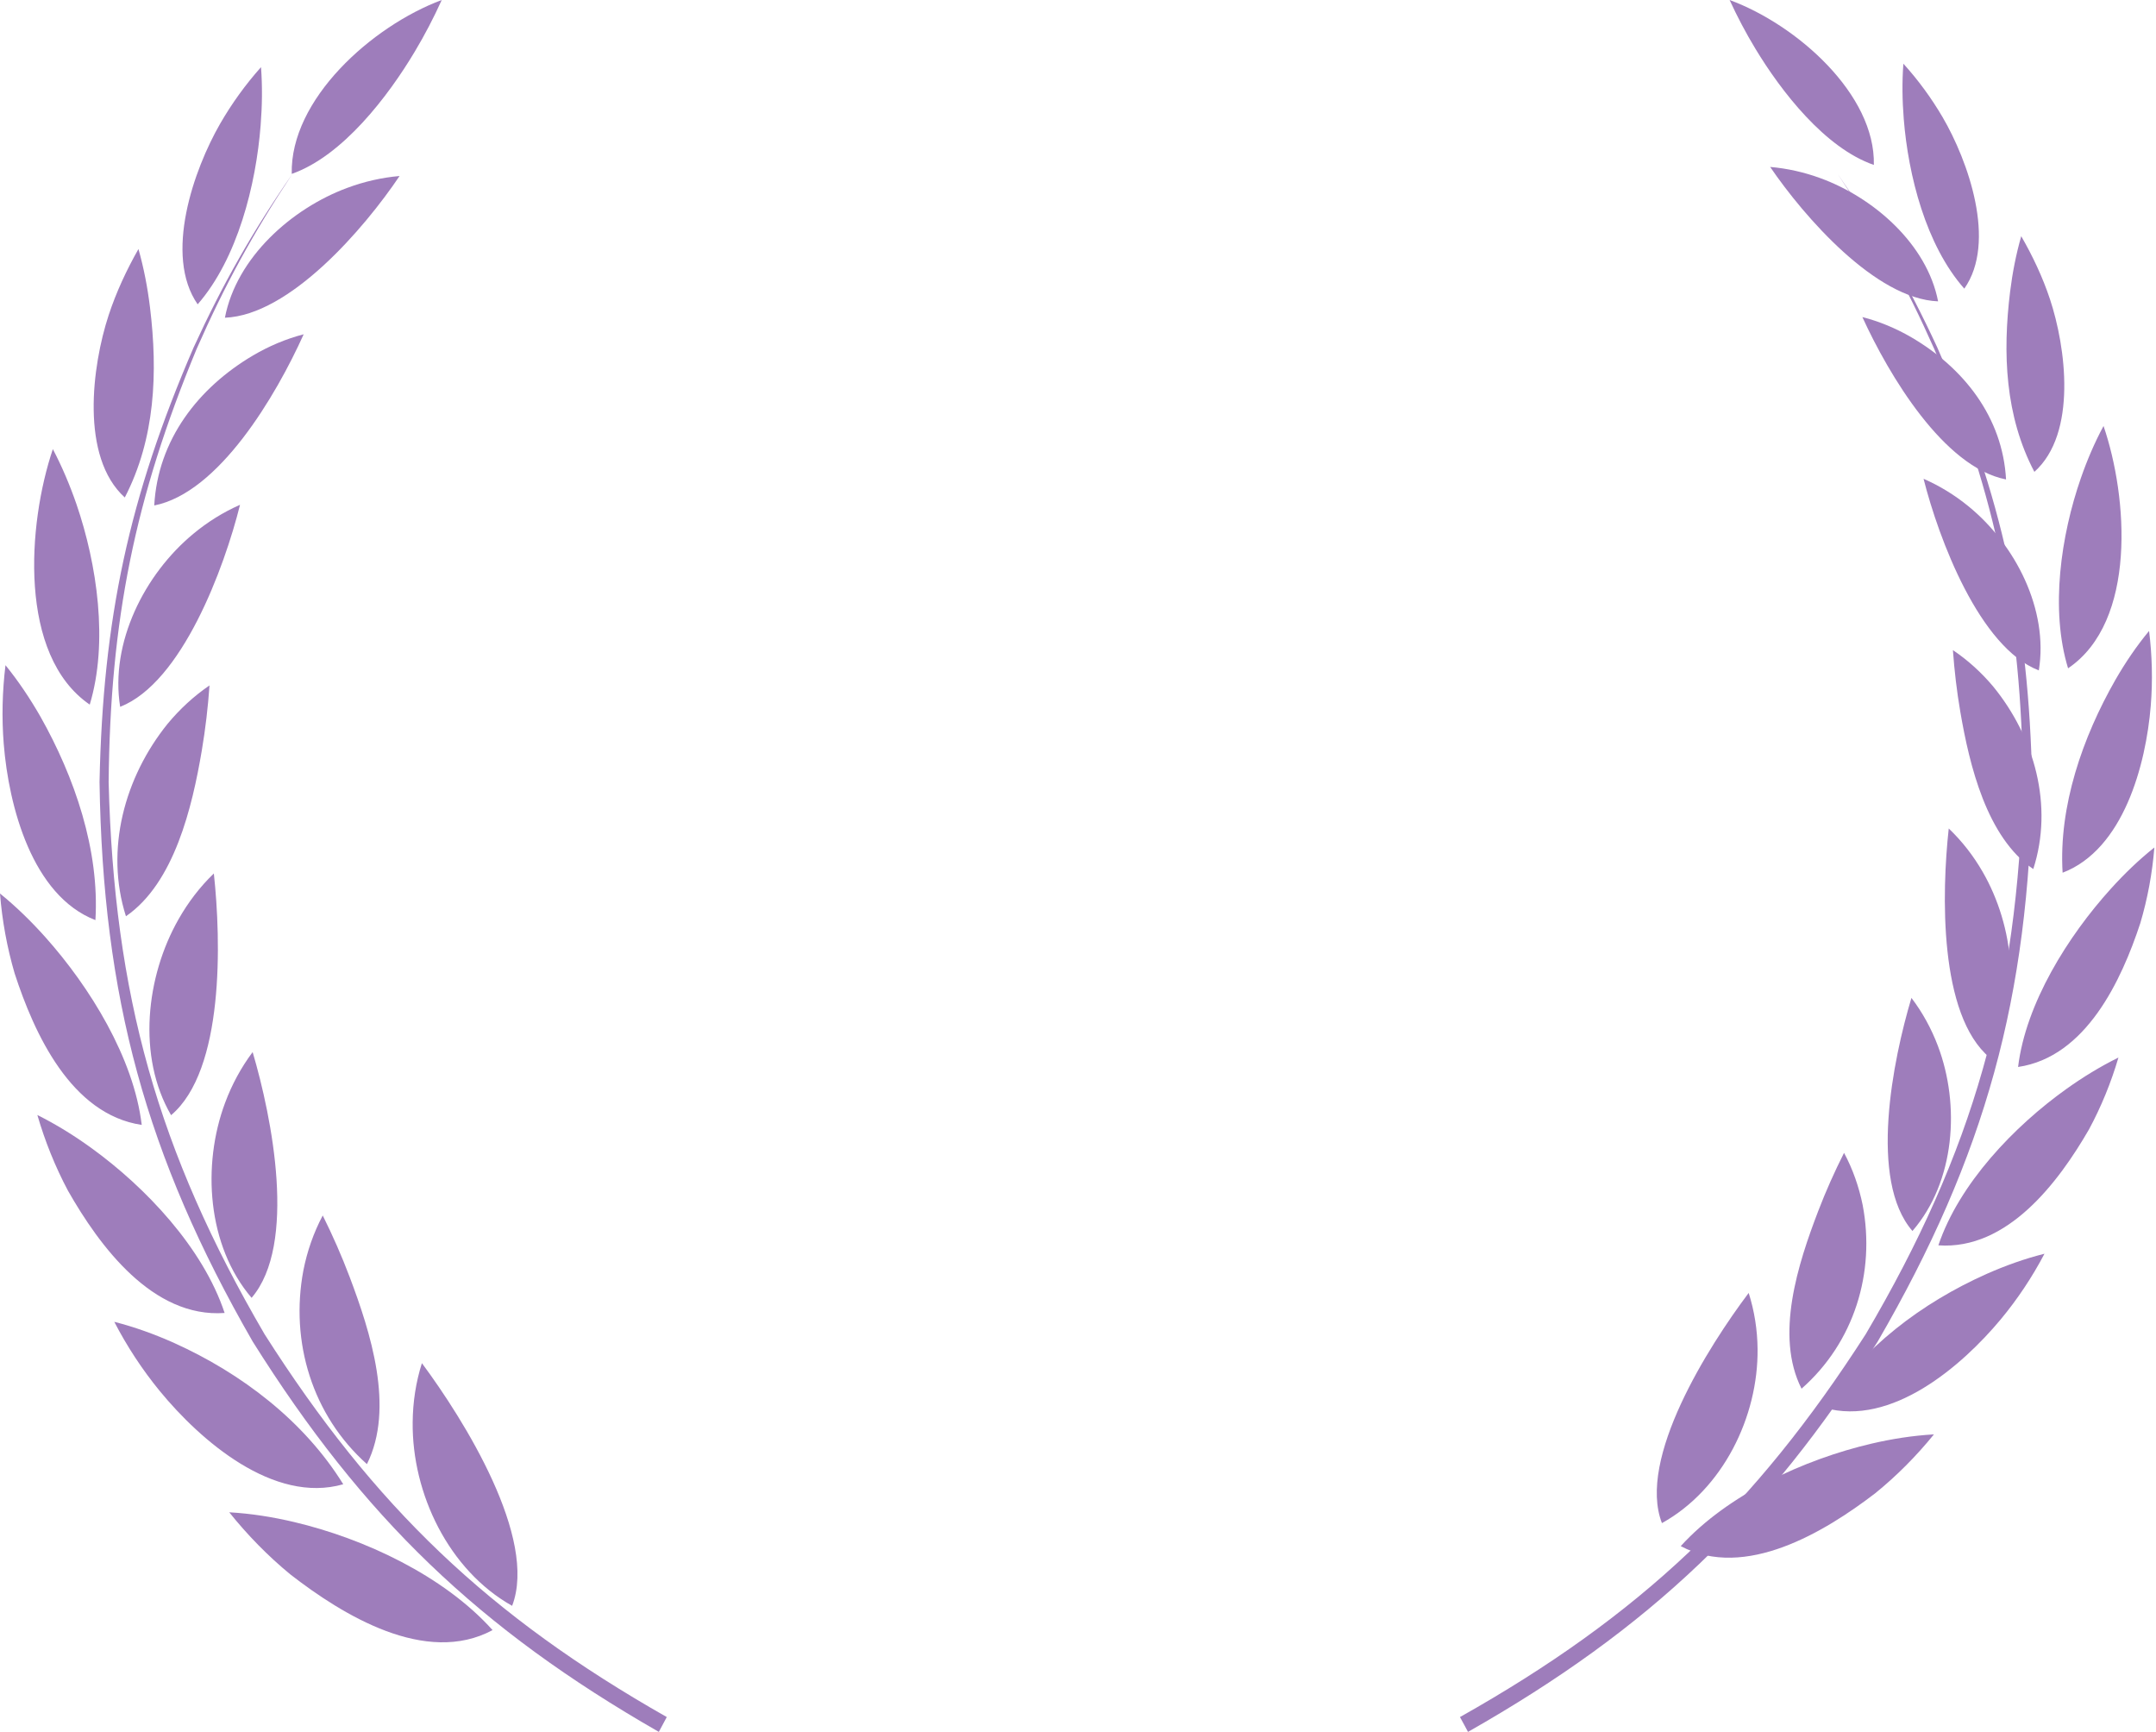 <?xml version="1.0" encoding="UTF-8"?> <svg xmlns="http://www.w3.org/2000/svg" width="254" height="204" viewBox="0 0 254 204" fill="none"> <path d="M29.821 41.861C23.355 45.674 18.591 51.813 18.172 59.54C25.794 58.031 32.521 46.604 35.776 39.376C33.678 39.92 31.681 40.772 29.821 41.861ZM22.777 62.876C17.037 67.62 12.943 75.699 14.156 83.257C21.438 80.397 26.418 66.916 28.278 59.461C26.293 60.334 24.444 61.492 22.777 62.876ZM19.748 85.254C14.667 91.551 12.341 100.085 14.837 107.926C20.531 104.011 22.652 95.046 23.775 88.397C24.206 85.855 24.501 83.302 24.683 80.737C22.834 81.997 21.177 83.529 19.748 85.254ZM21.041 108.266C17.196 115.007 16.13 124.448 20.157 131.358C26.429 126.059 26.055 110.831 25.193 102.888C23.548 104.465 22.164 106.292 21.041 108.266ZM26.52 129.895C23.775 137.248 24.41 146.734 29.64 152.873C35.028 146.587 32.044 131.631 29.764 123.926C28.403 125.741 27.314 127.761 26.52 129.895ZM35.742 149.639C34.154 158.048 36.786 166.717 43.228 172.459C46.529 165.855 43.648 156.913 41.187 150.399C40.257 147.937 39.19 145.52 38.022 143.171C36.944 145.202 36.184 147.392 35.742 149.639ZM48.617 167.523C48.526 175.931 52.859 184.953 60.334 189.151C63.385 181.185 54.651 167.228 49.705 160.567C48.991 162.814 48.639 165.163 48.617 167.523ZM40.914 22.128C34.381 24.545 27.859 30.32 26.497 37.424C34.131 37.129 42.9 26.939 47.074 20.732C44.975 20.913 42.9 21.39 40.914 22.128ZM48.877 6.06C45.747 11.313 40.37 18.383 34.37 20.482C34.165 11.722 43.796 3.075 52.042 0C51.101 2.077 50.046 4.108 48.877 6.06ZM17.672 36.21C18.603 43.858 18.296 51.665 14.701 58.598C9.426 53.821 10.844 43.086 12.795 37.14C13.68 34.44 14.916 31.784 16.311 29.333C16.947 31.58 17.389 33.884 17.672 36.21ZM9.006 59.381C11.445 66.485 12.784 75.676 10.572 82.996C2.121 77.197 3.244 61.742 6.227 52.902C7.316 54.978 8.235 57.157 9.006 59.381ZM4.753 84.391C8.791 91.54 11.74 100.141 11.241 108.38C3.789 105.498 1.032 94.978 0.442 87.648C0.193 84.55 0.272 81.43 0.647 78.354C2.178 80.238 3.539 82.281 4.753 84.391ZM5.354 110.4C10.56 116.232 15.755 124.595 16.697 132.504C8.371 131.268 4.027 121.736 1.724 114.655C0.828 111.591 0.25 108.425 0 105.248C1.917 106.802 3.698 108.55 5.354 110.4ZM10.753 135.217C17.173 139.858 23.923 146.995 26.463 154.655C17.979 155.268 11.717 146.768 8.008 140.255C6.5 137.418 5.297 134.422 4.401 131.336C6.624 132.448 8.746 133.764 10.753 135.217ZM20.531 158.195C28.471 161.781 35.833 167.387 40.438 174.831C32.214 177.191 23.594 169.656 18.829 163.858C16.765 161.338 14.961 158.592 13.464 155.699C15.88 156.312 18.251 157.174 20.531 158.195ZM34.642 179.279C42.911 181.231 52.28 185.599 58.031 192.011C50.148 196.243 40.381 190.24 34.222 185.463C31.568 183.284 29.152 180.811 27.008 178.133C29.583 178.28 32.146 178.689 34.642 179.279ZM30.706 14.763C30.161 21.753 27.995 30.445 23.287 35.847C19.272 30.059 22.834 19.949 25.942 14.559C27.314 12.187 28.925 9.952 30.751 7.909C30.921 10.179 30.887 12.482 30.706 14.763Z" fill="#9E7DBB"></path> <path d="M34.424 20.517C29.884 27.348 26.474 33.588 23.166 41.099C15.871 58.709 12.991 73.028 12.799 92.113C13.432 117.154 18.57 135.569 31.172 157.162C44.135 177.517 57.607 190.361 78.554 202.252C78.238 202.831 77.922 203.409 77.617 203.999C56.41 191.847 42.791 178.765 29.771 158.024C17.169 136.103 12.11 117.426 11.726 92.113C12.122 72.915 15.193 58.55 22.804 40.941C26.237 33.452 29.749 27.279 34.424 20.517Z" fill="#9E7DBB"></path> <path d="M225.133 39.704C231.35 43.321 235.931 49.144 236.334 56.473C229.005 55.041 222.537 44.203 219.407 37.347C221.425 37.864 223.344 38.671 225.133 39.704ZM231.906 59.637C237.425 64.136 241.362 71.799 240.195 78.968C233.193 76.255 228.405 63.469 226.616 56.398C228.514 57.226 230.303 58.324 231.906 59.637ZM234.818 80.862C239.705 86.835 241.941 94.929 239.541 102.366C234.066 98.653 232.026 90.15 230.946 83.843C230.532 81.432 230.248 79.01 230.074 76.578C231.852 77.773 233.444 79.226 234.818 80.862ZM233.575 102.689C237.272 109.082 238.298 118.037 234.426 124.591C228.394 119.565 228.754 105.121 229.583 97.587C231.154 99.083 232.495 100.816 233.575 102.689ZM228.307 123.203C230.946 130.177 230.336 139.175 225.308 144.998C220.127 139.035 222.995 124.85 225.188 117.542C226.496 119.264 227.544 121.18 228.307 123.203ZM219.44 141.931C220.967 149.906 218.436 158.129 212.241 163.575C209.067 157.311 211.838 148.83 214.205 142.652C215.099 140.316 216.124 138.024 217.248 135.796C218.284 137.722 219.004 139.799 219.44 141.931ZM207.061 158.893C207.148 166.868 202.981 175.425 195.794 179.407C192.86 171.851 201.258 158.613 206.013 152.295C206.69 154.426 207.039 156.654 207.061 158.893ZM214.466 20.988C220.749 23.28 227.02 28.759 228.329 35.496C220.989 35.216 212.558 25.551 208.544 19.664C210.562 19.836 212.558 20.288 214.466 20.988ZM206.81 5.747C209.82 10.731 214.99 17.436 220.76 19.427C220.956 11.118 211.696 2.917 203.767 0C204.672 1.97 205.686 3.896 206.81 5.747ZM236.814 34.344C235.92 41.599 236.214 49.004 239.672 55.58C244.744 51.048 243.38 40.867 241.504 35.227C240.654 32.665 239.465 30.147 238.123 27.822C237.512 29.953 237.087 32.138 236.814 34.344ZM245.147 56.322C242.802 63.06 241.515 71.778 243.642 78.72C251.768 73.22 250.688 58.561 247.819 50.177C246.761 52.146 245.878 54.213 245.147 56.322ZM249.237 80.044C245.354 86.824 242.519 94.983 242.998 102.797C250.164 100.063 252.815 90.086 253.382 83.133C253.622 80.194 253.545 77.235 253.185 74.318C251.702 76.105 250.393 78.042 249.237 80.044ZM248.659 104.712C243.653 110.244 238.658 118.177 237.752 125.679C245.758 124.505 249.935 115.465 252.149 108.748C253.011 105.842 253.567 102.84 253.807 99.826C251.953 101.301 250.241 102.958 248.659 104.712ZM243.468 128.251C237.294 132.653 230.805 139.423 228.362 146.688C236.52 147.269 242.54 139.207 246.107 133.03C247.558 130.339 248.714 127.497 249.575 124.57C247.438 125.625 245.398 126.873 243.468 128.251ZM234.066 150.046C226.431 153.447 219.353 158.764 214.924 165.824C222.832 168.063 231.121 160.916 235.702 155.416C237.687 153.027 239.421 150.422 240.861 147.678C238.538 148.259 236.258 149.077 234.066 150.046ZM220.498 170.043C212.547 171.894 203.538 176.038 198.008 182.119C205.588 186.134 214.979 180.44 220.901 175.909C223.453 173.843 225.777 171.496 227.838 168.956C225.362 169.096 222.897 169.484 220.498 170.043ZM224.282 14.002C224.806 20.633 226.889 28.877 231.415 34C235.276 28.511 231.852 18.921 228.863 13.809C227.544 11.559 225.995 9.439 224.239 7.502C224.075 9.654 224.108 11.839 224.282 14.002Z" fill="#9E7DBB"></path> <path d="M216.516 20.517C221.096 27.348 224.536 33.589 227.873 41.1C235.232 58.709 238.137 73.029 238.331 92.113C237.693 117.155 232.51 135.57 219.797 157.162C206.72 177.517 193.13 190.362 171.999 202.253C172.318 202.831 172.637 203.41 172.945 204C194.338 191.848 208.075 178.766 221.21 158.024C233.922 136.103 239.026 117.427 239.413 92.113C239.014 72.915 235.916 58.551 228.238 40.941C224.775 33.452 221.221 27.28 216.516 20.517Z" fill="#9E7DBB"></path> </svg> 